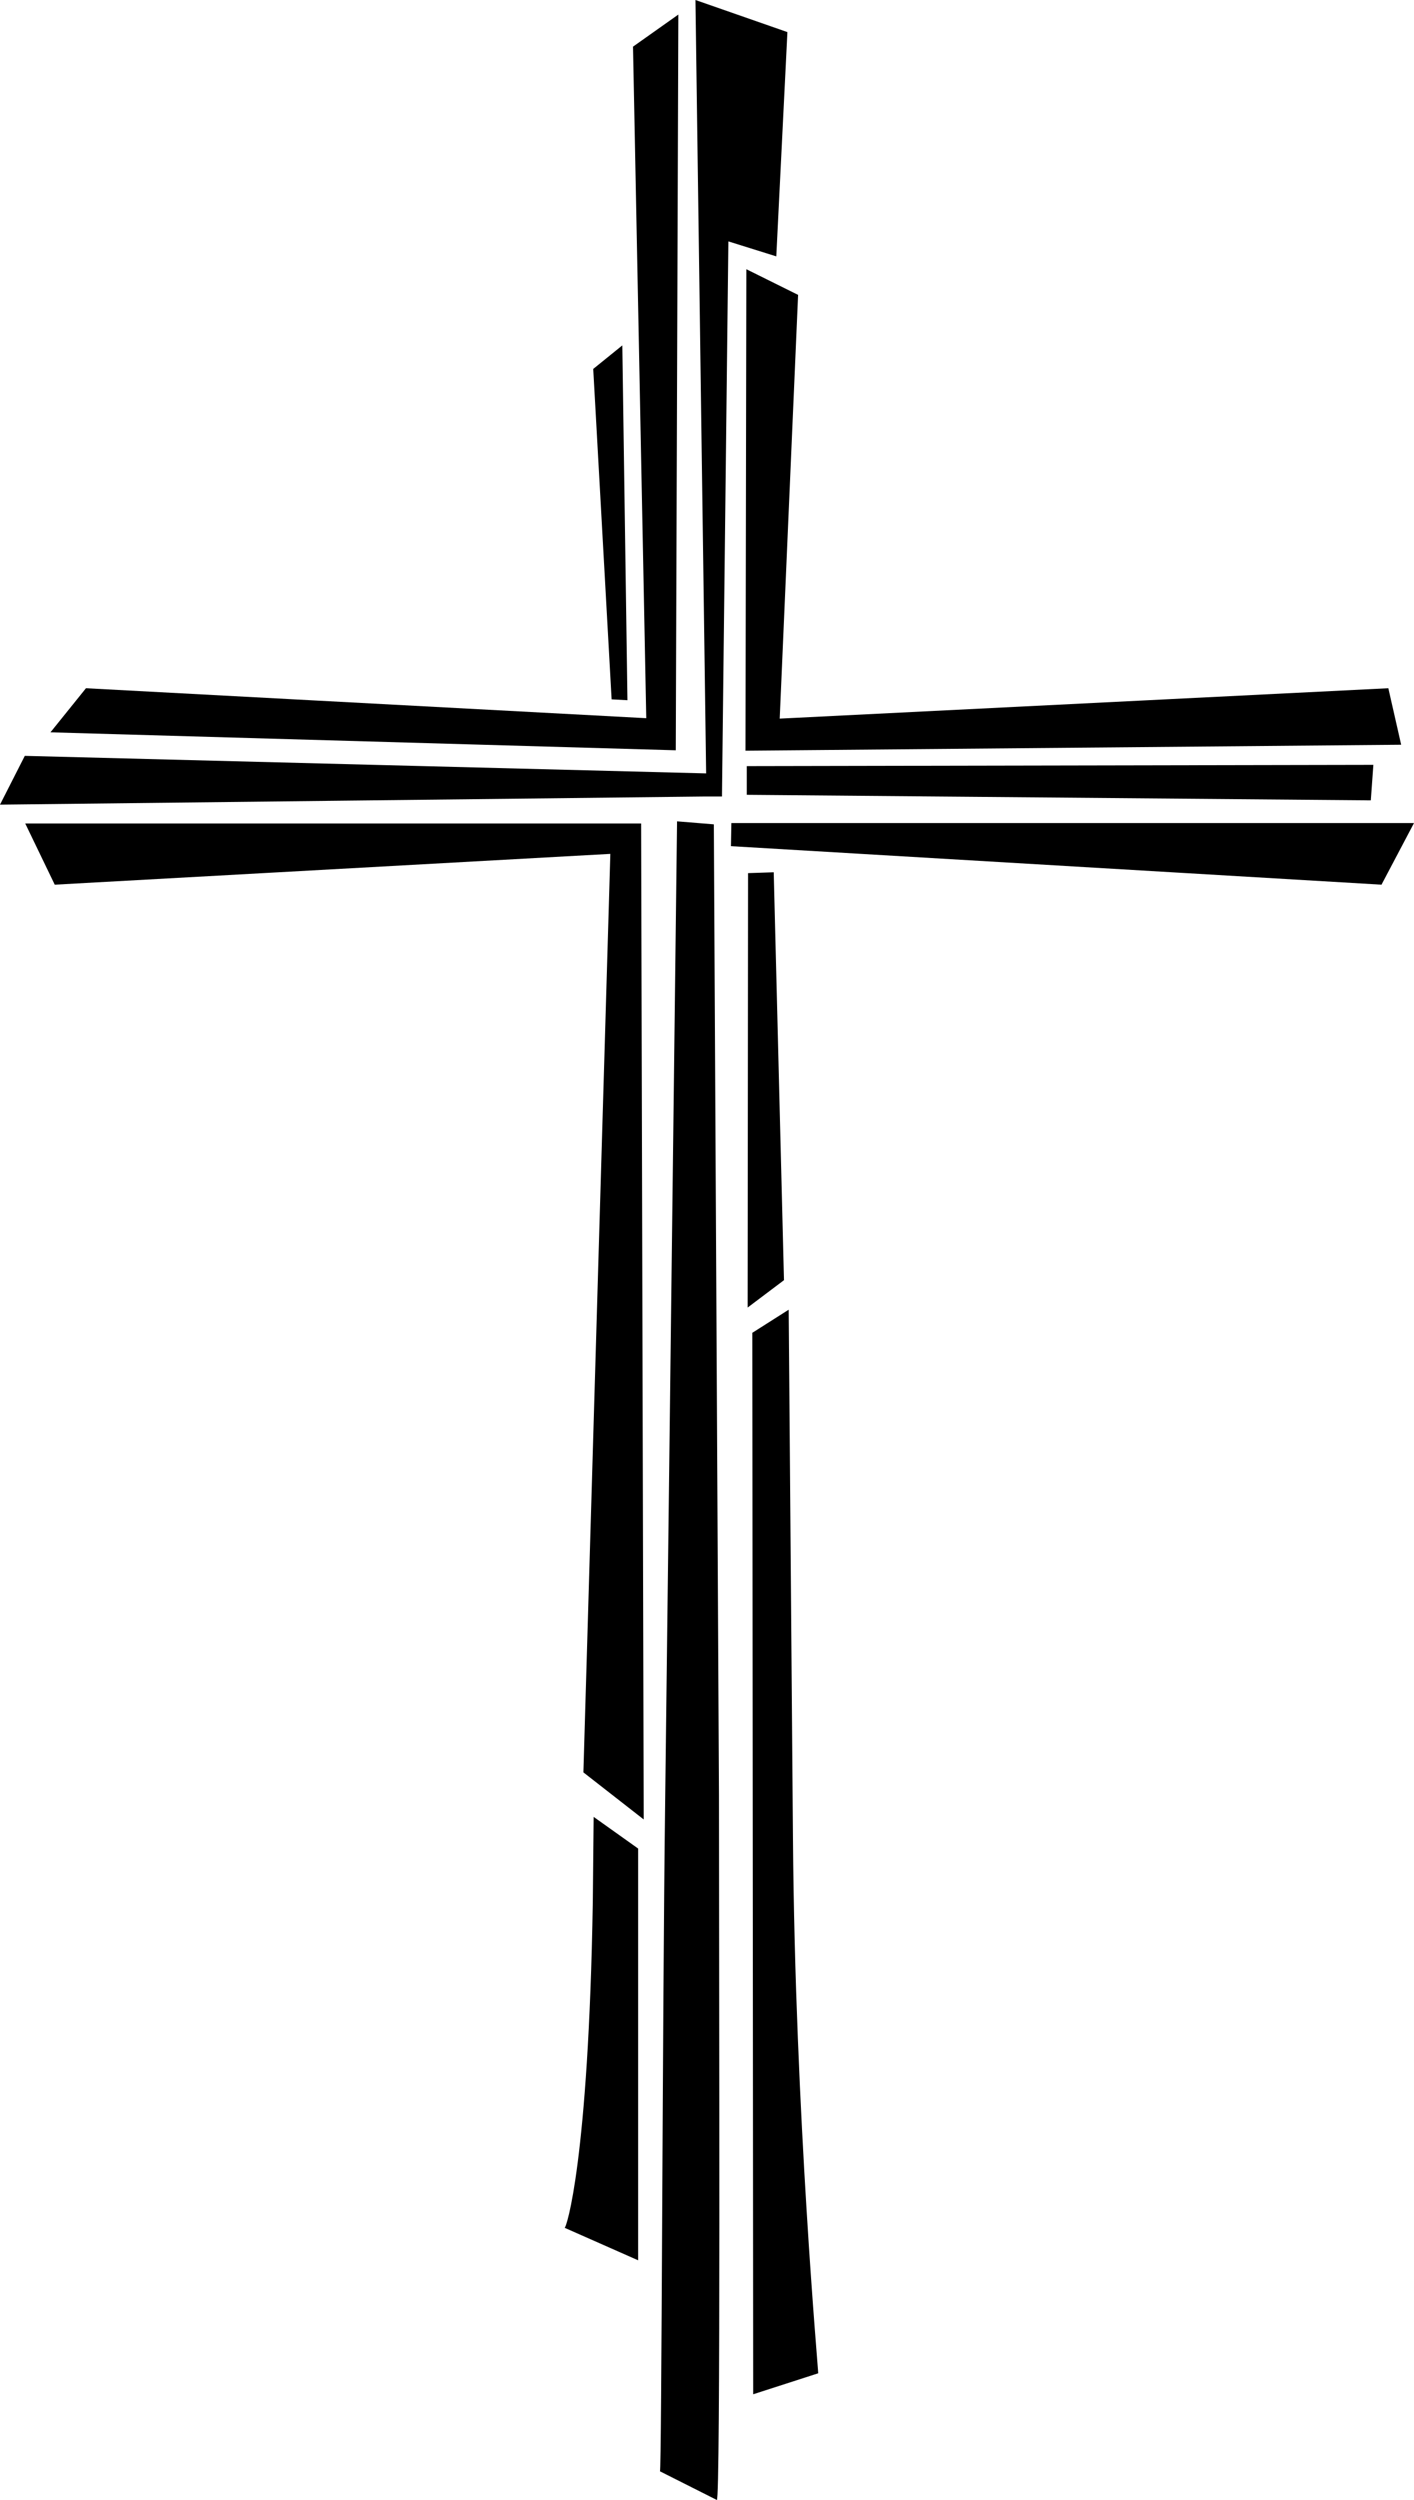<?xml version="1.0" encoding="utf-8"?>
<!-- Generator: Adobe Illustrator 23.0.1, SVG Export Plug-In . SVG Version: 6.00 Build 0)  -->
<svg version="1.1" id="Layer_1" xmlns="http://www.w3.org/2000/svg" xmlns:xlink="http://www.w3.org/1999/xlink" x="0px" y="0px"
	 viewBox="0 0 396.72 700.92" style="enable-background:new 0 0 396.72 700.92;" xml:space="preserve">
<style type="text/css">
	.st0{fill-rule:evenodd;clip-rule:evenodd;}
</style>
<path class="st0" d="M197.28,223.32h5.28l1.8-155.64l13.44,4.2L220.92,9l-25.8-9l3,216.84L6.96,211.92L0,225.6L197.28,223.32
	 M181.32,201.36l-157.2-8.4l-9.96,12.36l175.44,5.04l0.72-206.28l-12.72,9L181.32,201.36z M393.12,208.8l-3.6-15.84l-170.76,8.52
	l5.16-118.8l-14.52-7.2l-0.24,135L393.12,208.8z M176.04,196.32l-1.44-99.48l-8.16,6.6l5.16,92.64L176.04,196.32z M186.6,506.76
	c-0.72,55.32-0.96,186.36-1.44,186.12l15.96,8.04c1.08,0.36,0.6-141.12,0.6-197.64l-1.44-272.16l-10.32-0.84L186.6,506.76z
	 M179.88,230.88H7.08l8.28,17.16l155.88-8.64l-7.56,257.52l16.92,13.2L179.88,230.88z M385.32,214.44l-175.8,0.36v8.04l175.08,1.56
	L385.32,214.44z M205.2,230.76l-0.12,6.48l182.52,10.8l9.12-17.28H205.2z M219.96,358.92l-2.88-114.36l-7.2,0.24l-0.12,121.8
	L219.96,358.92z M211.32,671.28l18.24-5.88c0.12-0.12-6.48-72.48-7.08-149.88l-1.2-148.32l-10.2,6.48L211.32,671.28z M179.04,633.72
	V518.28l-12.48-8.88l-0.24,23.88c-1.2,72.6-7.44,91.56-7.92,91.32L179.04,633.72z"/>
</svg>
